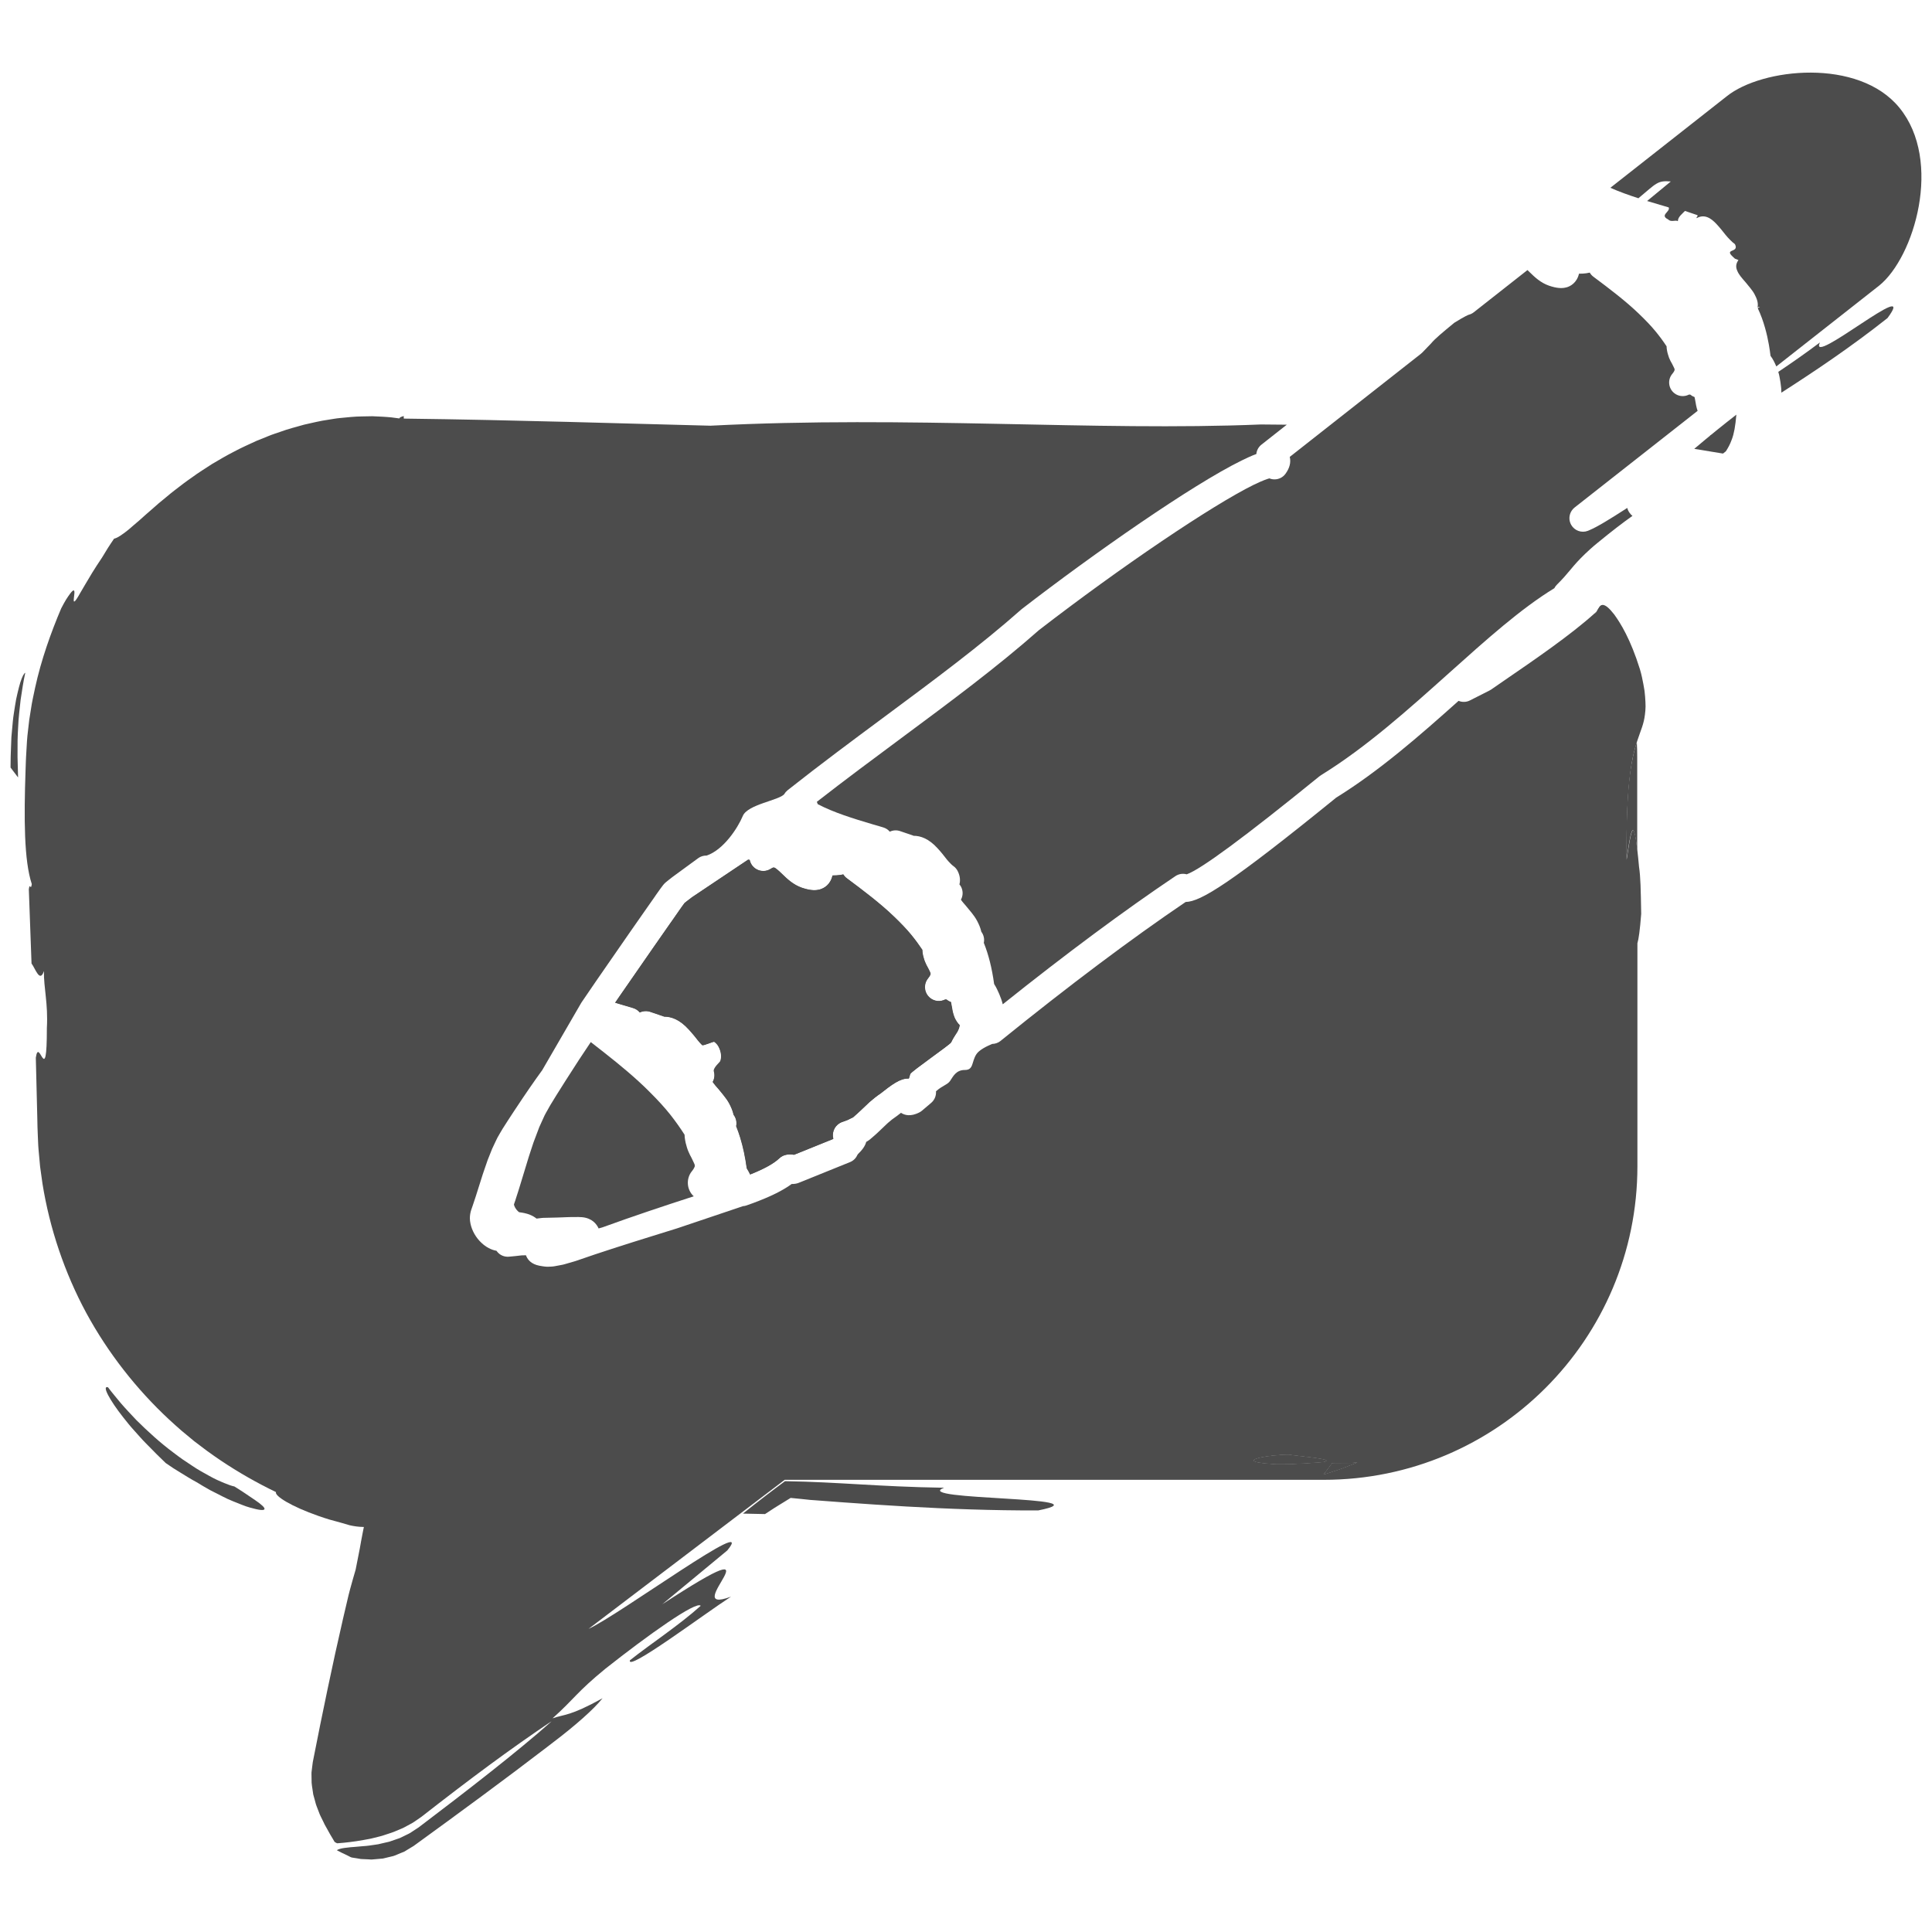 <svg xmlns="http://www.w3.org/2000/svg" xmlns:xlink="http://www.w3.org/1999/xlink" id="Layer_1" x="0px" y="0px" viewBox="0 0 500 500" xml:space="preserve"><g>	<g>		<path fill="#4C4C4C" d="M247.09,263.4c-0.1-0.23-0.18-0.47-0.26-0.71c-0.13-0.4-0.23-0.8-0.32-1.25c-0.04-0.2-0.06-0.38-0.09-0.56   c-0.04-0.21-0.07-0.42-0.12-0.62c-0.01-0.04-0.01-0.07-0.02-0.11l-0.03-0.18c-0.04-0.19-0.09-0.43-0.13-0.66   c-0.43-0.15-0.81-0.37-1.15-0.66c-0.11,0.01-0.22,0.01-0.33,0.01c-1.24,0.63-2.79,0.52-3.93-0.42c-1.53-1.26-1.76-3.52-0.5-5.06   l0.04-0.06c0.4-0.5,0.55-0.85,0.58-0.97c0-0.01,0-0.03,0.01-0.05c0-0.09-0.01-0.18-0.02-0.28c-0.02-0.04-0.03-0.08-0.04-0.11   c-0.04-0.11-0.09-0.21-0.14-0.31l-0.16-0.34c-0.11-0.2-0.2-0.42-0.31-0.61c-0.23-0.4-0.53-0.94-0.77-1.57   c-0.13-0.31-0.23-0.63-0.32-0.97l-0.02-0.07c-0.06-0.21-0.15-0.51-0.22-0.9c-0.06-0.36-0.11-0.74-0.12-1.13   c-0.91-1.36-1.87-2.67-2.94-3.97c-1.16-1.4-2.57-2.9-4.46-4.7c-3.45-3.32-7.89-6.69-12.14-9.85c-0.37-0.27-0.68-0.61-0.91-1   c-0.25,0.05-0.5,0.1-0.76,0.14c-0.02,0.01-0.04,0.01-0.06,0.01c-0.54,0.07-1.22,0.14-1.95,0.12c-0.56,2.43-2.22,3.29-3.2,3.59   c-0.02,0.01-0.04,0.01-0.06,0.02c-1.28,0.37-2.68,0.24-4.69-0.43c-2.25-0.78-3.83-2.31-5.09-3.53c-0.42-0.4-0.82-0.79-1.19-1.1   c-0.94-0.79-1.04-0.73-1.79-0.26c-1.11,0.7-2.51,0.74-3.65,0.11c-0.94-0.51-1.59-1.41-1.79-2.43c-0.09-0.02-0.19-0.04-0.31-0.05   c-0.03-0.01-0.06-0.01-0.09-0.01l-14.53,9.73c-0.5,0.36-0.97,0.73-1.46,1.12l-0.12,0.1c-0.11,0.09-0.22,0.18-0.33,0.26l-0.51,0.7   c-0.01,0.01-0.02,0.03-0.04,0.05c-0.29,0.38-0.59,0.81-0.9,1.27l-0.28,0.41c-0.46,0.66-0.9,1.28-1.33,1.91l-0.82,1.16   c-1.38,1.98-2.8,4.01-4.24,6.08l-8.81,12.71c-0.34,0.5-0.68,1.01-1.03,1.51c0.54,0.16,1.08,0.32,1.62,0.48l1.12,0.33   c0.64,0.19,1.28,0.38,1.91,0.57c0.68,0.2,1.28,0.6,1.73,1.14c0.83-0.39,1.8-0.46,2.7-0.16l3.32,1.13c0.1,0.03,0.19,0.07,0.29,0.11   h0.04c1.81,0,4.01,0.77,6.31,3.32c0.14,0.15,0.32,0.35,0.49,0.54c0.28,0.31,0.53,0.61,0.79,0.92c0.02,0.02,0.03,0.04,0.05,0.06   l0.35,0.43c0.25,0.33,0.5,0.64,0.76,0.96c0.36,0.43,0.67,0.77,0.94,1.04c0.03,0.03,0.06,0.06,0.09,0.09   c0.27,0.29,2.92-0.98,3.14-0.84c0.49,0.34,0.88,0.79,1.15,1.32c0.75,1.46,0.7,2.69,0.47,3.54c0.32,0.37-1.86,2.29-1.72,2.78   c0.28,0.92,0.16,1.91-0.3,2.74c0.05,0.07,0.1,0.15,0.18,0.26c0.31,0.44,0.76,0.95,1.16,1.4c0.04,0.04,0.07,0.08,0.11,0.12   l1.3,1.59c0.56,0.71,1.12,1.43,1.57,2.3c0.39,0.74,0.85,1.71,1.09,2.84c0.32,0.41,0.55,0.9,0.66,1.44c0.11,0.5,0.11,1.01,0,1.5   c0.39,0.97,0.74,1.97,1.06,3c0.74,2.42,1.29,5.01,1.68,7.9c0.35,0.54,0.64,1.08,0.88,1.6c3.64-1.45,6.11-2.83,7.53-4.17   c0.54-0.52,1.23-0.85,1.98-0.96c0.71-0.1,1.32-0.07,1.83,0.04l10.17-4.11c-0.03-0.1-0.05-0.21-0.07-0.32   c-0.32-1.76,0.69-3.48,2.38-4.06c0.53-0.18,0.98-0.33,1.36-0.5c0.47-0.21,0.93-0.44,1.38-0.67c0.03-0.01,0.06-0.03,0.08-0.04   c0.07-0.06,0.14-0.12,0.2-0.18c0.13-0.12,0.26-0.23,0.39-0.35l0.16-0.14c0.35-0.31,0.68-0.6,0.98-0.9   c0.02-0.02,0.04-0.04,0.06-0.05l1.32-1.25c0.33-0.33,0.72-0.7,1.12-1.06c0.94-0.83,1.87-1.56,2.86-2.23   c2.79-2.19,5.12-4.01,7.33-3.86c0.01-0.02,0.02-0.05,0.03-0.08c0.11-0.4,0.22-0.76,0.33-1.09c0.22-0.67,10.32-7.61,10.59-8.2   c0.42-0.89,0.82-1.52,1.12-1.98c0.07-0.1,0.13-0.2,0.19-0.29c0.01-0.02,0.02-0.04,0.04-0.06c0.26-0.39,0.42-0.66,0.6-1.14   c0.01-0.02,0.02-0.05,0.03-0.07c0.08-0.22,0.16-0.52,0.23-0.9C247.82,264.78,247.41,264.13,247.09,263.4z M247.09,263.4   c-0.1-0.23-0.18-0.47-0.26-0.71c-0.13-0.4-0.23-0.8-0.32-1.25c-0.04-0.2-0.06-0.38-0.09-0.56c-0.04-0.21-0.07-0.42-0.12-0.62   c-0.01-0.04-0.01-0.07-0.02-0.11l-0.03-0.18c-0.04-0.19-0.09-0.43-0.13-0.66c-0.43-0.15-0.81-0.37-1.15-0.66   c-0.11,0.01-0.22,0.01-0.33,0.01c-1.24,0.63-2.79,0.52-3.93-0.42c-1.53-1.26-1.76-3.52-0.5-5.06l0.04-0.06   c0.4-0.5,0.55-0.85,0.58-0.97c0-0.01,0-0.03,0.01-0.05c0-0.09-0.01-0.18-0.02-0.28c-0.02-0.04-0.03-0.08-0.04-0.11   c-0.04-0.11-0.09-0.21-0.14-0.31l-0.16-0.34c-0.11-0.2-0.2-0.42-0.31-0.61c-0.23-0.4-0.53-0.94-0.77-1.57   c-0.13-0.31-0.23-0.63-0.32-0.97l-0.02-0.07c-0.06-0.21-0.15-0.51-0.22-0.9c-0.06-0.36-0.11-0.74-0.12-1.13   c-0.91-1.36-1.87-2.67-2.94-3.97c-1.16-1.4-2.57-2.9-4.46-4.7c-3.45-3.32-7.89-6.69-12.14-9.85c-0.37-0.27-0.68-0.61-0.91-1   c-0.25,0.05-0.5,0.1-0.76,0.14c-0.02,0.01-0.04,0.01-0.06,0.01c-0.54,0.07-1.22,0.14-1.95,0.12c-0.56,2.43-2.22,3.29-3.2,3.59   c-0.02,0.01-0.04,0.01-0.06,0.02c-1.28,0.37-2.68,0.24-4.69-0.43c-2.25-0.78-3.83-2.31-5.09-3.53c-0.42-0.4-0.82-0.79-1.19-1.1   c-0.94-0.79-1.04-0.73-1.79-0.26c-1.11,0.7-2.51,0.74-3.65,0.11c-0.94-0.51-1.59-1.41-1.79-2.43c-0.09-0.02-0.19-0.04-0.31-0.05   c-0.03-0.01-0.06-0.01-0.09-0.01l-14.53,9.73c-0.5,0.36-0.97,0.73-1.46,1.12l-0.12,0.1c-0.11,0.09-0.22,0.18-0.33,0.26l-0.51,0.7   c-0.01,0.01-0.02,0.03-0.04,0.05c-0.29,0.38-0.59,0.81-0.9,1.27l-0.28,0.41c-0.46,0.66-0.9,1.28-1.33,1.91l-0.82,1.16   c-1.38,1.98-2.8,4.01-4.24,6.08l-8.81,12.71c-0.34,0.5-0.68,1.01-1.03,1.51c0.54,0.16,1.08,0.32,1.62,0.48l1.12,0.33   c0.64,0.19,1.28,0.38,1.91,0.57c0.68,0.2,1.28,0.6,1.73,1.14c0.83-0.39,1.8-0.46,2.7-0.16l3.32,1.13c0.1,0.03,0.19,0.07,0.29,0.11   h0.04c1.81,0,4.01,0.77,6.31,3.32c0.14,0.15,0.32,0.35,0.49,0.54c0.28,0.31,0.53,0.61,0.79,0.92c0.02,0.02,0.03,0.04,0.05,0.06   l0.35,0.43c0.25,0.33,0.5,0.64,0.76,0.96c0.36,0.43,0.67,0.77,0.94,1.04c0.03,0.03,0.06,0.06,0.09,0.09   c0.27,0.29,2.92-0.98,3.14-0.84c0.49,0.34,0.88,0.79,1.15,1.32c0.75,1.46,0.7,2.69,0.47,3.54c0.32,0.37-1.86,2.29-1.72,2.78   c0.28,0.92,0.16,1.91-0.3,2.74c0.05,0.07,0.1,0.15,0.18,0.26c0.31,0.44,0.76,0.95,1.16,1.4c0.04,0.04,0.07,0.08,0.11,0.12   l1.3,1.59c0.56,0.71,1.12,1.43,1.57,2.3c0.39,0.74,0.85,1.71,1.09,2.84c0.32,0.41,0.55,0.9,0.66,1.44c0.11,0.5,0.11,1.01,0,1.5   c0.39,0.97,0.74,1.97,1.06,3c0.74,2.42,1.29,5.01,1.68,7.9c0.35,0.54,0.64,1.08,0.88,1.6c3.64-1.45,6.11-2.83,7.53-4.17   c0.54-0.52,1.23-0.85,1.98-0.96c0.71-0.1,1.32-0.07,1.83,0.04l10.17-4.11c-0.03-0.1-0.05-0.21-0.07-0.32   c-0.32-1.76,0.69-3.48,2.38-4.06c0.53-0.18,0.98-0.33,1.36-0.5c0.47-0.21,0.93-0.44,1.38-0.67c0.03-0.01,0.06-0.03,0.08-0.04   c0.07-0.06,0.14-0.12,0.2-0.18c0.13-0.12,0.26-0.23,0.39-0.35l0.16-0.14c0.35-0.31,0.68-0.6,0.98-0.9   c0.02-0.02,0.04-0.04,0.06-0.05l1.32-1.25c0.33-0.33,0.72-0.7,1.12-1.06c0.94-0.83,1.87-1.56,2.86-2.23   c2.79-2.19,5.12-4.01,7.33-3.86c0.01-0.02,0.02-0.05,0.03-0.08c0.11-0.4,0.22-0.76,0.33-1.09c0.22-0.67,10.32-7.61,10.59-8.2   c0.42-0.89,0.82-1.52,1.12-1.98c0.07-0.1,0.13-0.2,0.19-0.29c0.01-0.02,0.02-0.04,0.04-0.06c0.26-0.39,0.42-0.66,0.6-1.14   c0.01-0.02,0.02-0.05,0.03-0.07c0.08-0.22,0.16-0.52,0.23-0.9C247.82,264.78,247.41,264.13,247.09,263.4z M247.09,263.4   c-0.1-0.23-0.18-0.47-0.26-0.71c-0.13-0.4-0.23-0.8-0.32-1.25c-0.04-0.2-0.06-0.38-0.09-0.56c-0.04-0.21-0.07-0.42-0.12-0.62   c-0.01-0.04-0.01-0.07-0.02-0.11l-0.03-0.18c-0.04-0.19-0.09-0.43-0.13-0.66c-0.43-0.15-0.81-0.37-1.15-0.66   c-0.11,0.01-0.22,0.01-0.33,0.01c-1.24,0.63-2.79,0.52-3.93-0.42c-1.53-1.26-1.76-3.52-0.5-5.06l0.04-0.06   c0.4-0.5,0.55-0.85,0.58-0.97c0-0.01,0-0.03,0.01-0.05c0-0.09-0.01-0.18-0.02-0.28c-0.02-0.04-0.03-0.08-0.04-0.11   c-0.04-0.11-0.09-0.21-0.14-0.31l-0.16-0.34c-0.11-0.2-0.2-0.42-0.31-0.61c-0.23-0.4-0.53-0.94-0.77-1.57   c-0.13-0.31-0.23-0.63-0.32-0.97l-0.02-0.07c-0.06-0.21-0.15-0.51-0.22-0.9c-0.06-0.36-0.11-0.74-0.12-1.13   c-0.91-1.36-1.87-2.67-2.94-3.97c-1.16-1.4-2.57-2.9-4.46-4.7c-3.45-3.32-7.89-6.69-12.14-9.85c-0.37-0.27-0.68-0.61-0.91-1   c-0.25,0.05-0.5,0.1-0.76,0.14c-0.02,0.01-0.04,0.01-0.06,0.01c-0.54,0.07-1.22,0.14-1.95,0.12c-0.56,2.43-2.22,3.29-3.2,3.59   c-0.02,0.01-0.04,0.01-0.06,0.02c-1.28,0.37-2.68,0.24-4.69-0.43c-2.25-0.78-3.83-2.31-5.09-3.53c-0.42-0.4-0.82-0.79-1.19-1.1   c-0.94-0.79-1.04-0.73-1.79-0.26c-1.11,0.7-2.51,0.74-3.65,0.11c-0.94-0.51-1.59-1.41-1.79-2.43c-0.09-0.02-0.19-0.04-0.31-0.05   c-0.03-0.01-0.06-0.01-0.09-0.01l-14.53,9.73c-0.5,0.36-0.97,0.73-1.46,1.12l-0.12,0.1c-0.11,0.09-0.22,0.18-0.33,0.26l-0.51,0.7   c-0.01,0.01-0.02,0.03-0.04,0.05c-0.29,0.38-0.59,0.81-0.9,1.27l-0.28,0.41c-0.46,0.66-0.9,1.28-1.33,1.91l-0.82,1.16   c-1.38,1.98-2.8,4.01-4.24,6.08l-8.81,12.71c-0.34,0.5-0.68,1.01-1.03,1.51c0.54,0.16,1.08,0.32,1.62,0.48l1.12,0.33   c0.64,0.19,1.28,0.38,1.91,0.57c0.68,0.2,1.28,0.6,1.73,1.14c0.83-0.39,1.8-0.46,2.7-0.16l3.32,1.13c0.1,0.03,0.19,0.07,0.29,0.11   h0.04c1.81,0,4.01,0.77,6.31,3.32c0.14,0.15,0.32,0.35,0.49,0.54c0.28,0.31,0.53,0.61,0.79,0.92c0.02,0.02,0.03,0.04,0.05,0.06   l0.35,0.43c0.25,0.33,0.5,0.64,0.76,0.96c0.36,0.43,0.67,0.77,0.94,1.04c0.03,0.03,0.06,0.06,0.09,0.09   c0.27,0.29,2.92-0.98,3.14-0.84c0.49,0.34,0.88,0.79,1.15,1.32c0.75,1.46,0.7,2.69,0.47,3.54c0.32,0.37-1.86,2.29-1.72,2.78   c0.28,0.92,0.16,1.91-0.3,2.74c0.05,0.07,0.1,0.15,0.18,0.26c0.31,0.44,0.76,0.95,1.16,1.4c0.04,0.04,0.07,0.08,0.11,0.12   l1.3,1.59c0.56,0.71,1.12,1.43,1.57,2.3c0.39,0.74,0.85,1.71,1.09,2.84c0.32,0.41,0.55,0.9,0.66,1.44c0.11,0.5,0.11,1.01,0,1.5   c0.39,0.97,0.74,1.97,1.06,3c0.74,2.42,1.29,5.01,1.68,7.9c0.35,0.54,0.64,1.08,0.88,1.6c3.64-1.45,6.11-2.83,7.53-4.17   c0.54-0.52,1.23-0.85,1.98-0.96c0.71-0.1,1.32-0.07,1.83,0.04l10.17-4.11c-0.03-0.1-0.05-0.21-0.07-0.32   c-0.32-1.76,0.69-3.48,2.38-4.06c0.53-0.18,0.98-0.33,1.36-0.5c0.47-0.21,0.93-0.44,1.38-0.67c0.03-0.01,0.06-0.03,0.08-0.04   c0.07-0.06,0.14-0.12,0.2-0.18c0.13-0.12,0.26-0.23,0.39-0.35l0.16-0.14c0.35-0.31,0.68-0.6,0.98-0.9   c0.02-0.02,0.04-0.04,0.06-0.05l1.32-1.25c0.33-0.33,0.72-0.7,1.12-1.06c0.94-0.83,1.87-1.56,2.86-2.23   c2.79-2.19,5.12-4.01,7.33-3.86c0.01-0.02,0.02-0.05,0.03-0.08c0.11-0.4,0.22-0.76,0.33-1.09c0.22-0.67,10.32-7.61,10.59-8.2   c0.42-0.89,0.82-1.52,1.12-1.98c0.07-0.1,0.13-0.2,0.19-0.29c0.01-0.02,0.02-0.04,0.04-0.06c0.26-0.39,0.42-0.66,0.6-1.14   c0.01-0.02,0.02-0.05,0.03-0.07c0.08-0.22,0.16-0.52,0.23-0.9C247.82,264.78,247.41,264.13,247.09,263.4z M423.62,192.04   c0.11-0.34,0.22-0.66,0.33-0.97c0.68-2.09,1.47-3.66,1.76-6.15c0.08-0.63,0.15-1.32,0.16-2.08c-0.01-0.77-0.04-1.61-0.12-2.56   c-0.04-0.47-0.08-0.98-0.15-1.51c-0.08-0.53-0.18-1.08-0.29-1.67c-0.22-1.17-0.47-2.48-0.9-3.9c-2.43-7.8-5.04-11.98-6.71-14.25   c-1.3-1.66-2.14-2.28-2.74-2.37c-0.22-0.03-0.4,0.01-0.57,0.09c-0.2,0.11-0.37,0.28-0.52,0.5c-0.24,0.33-0.43,0.75-0.66,1.08   c-0.05,0.08-0.1,0.15-0.16,0.22c-0.12,0.14-0.25,0.25-0.4,0.3c-6.15,5.54-15.35,11.86-23.2,17.24c-1.24,0.85-2.43,1.67-3.55,2.45   c-0.13,0.09-0.27,0.17-0.41,0.24l-5.07,2.57c-0.92,0.47-2,0.5-2.94,0.11c-10.05,8.99-20.46,18.1-31.72,25.08l-0.2,0.17   c-27.06,21.97-34.83,26.73-38.71,26.8c-14.05,9.51-30.16,21.6-47.91,35.96c0,0-0.01,0-0.01,0.01c-0.62,0.5-1.39,0.76-2.15,0.77   c-1.52,0.63-3.4,1.58-4.11,2.69c-1.27,2-0.66,4.05-2.96,4.05c-2.29,0-3.01,1.63-3.83,2.84c-0.67,0.98-1.95,1.17-3.64,2.67   c0.08,1.14-0.37,2.26-1.26,3.01l-2.38,2.02c-0.22,0.18-0.45,0.33-0.7,0.46c-2.21,1.12-3.76,0.72-4.73,0.09   c-0.3,0.22-0.63,0.48-0.98,0.76c-0.07,0.06-0.15,0.11-0.22,0.16c-0.77,0.51-1.48,1.07-2.19,1.7c-0.3,0.27-0.61,0.57-0.91,0.86   l-1.33,1.27c-0.45,0.44-0.9,0.84-1.3,1.19l-0.18,0.15c-0.02,0.02-0.04,0.04-0.06,0.05c-0.08,0.06-0.15,0.13-0.22,0.2   c-0.37,0.33-0.89,0.8-1.6,1.18c-0.15,0.53-0.4,1.09-0.83,1.68c-0.38,0.53-0.86,1.04-1.32,1.49c-0.08,0.12-0.15,0.22-0.18,0.28   c-0.38,0.84-1.05,1.46-1.91,1.8l-13.29,5.37c-0.28,0.11-0.56,0.18-0.85,0.22c-0.33,0.05-0.64,0.06-0.92,0.06   c-2.02,1.48-4.7,2.87-8.28,4.28c-1.05,0.42-2.18,0.84-3.39,1.26c-0.3,0.11-0.61,0.17-0.92,0.19l-16.83,5.67l-0.27,0.09l-6.43,2   c-6.38,1.98-13.18,4.13-19.76,6.43c-0.06,0.02-0.12,0.04-0.19,0.06l-2.59,0.75c-0.35,0.11-0.7,0.19-1.08,0.25l-1.67,0.31   c-0.15,0.03-0.31,0.05-0.46,0.06l-0.28,0.02c-0.3,0.02-0.62,0.04-0.95,0.04h-0.13c-0.07,0-0.15-0.01-0.22-0.01   c-0.3-0.02-0.64-0.05-0.98-0.11c-0.62-0.08-1.14-0.19-1.59-0.33c-1.71-0.54-2.42-1.64-2.72-2.46c-0.01-0.02-0.01-0.04-0.02-0.06   l-1.14,0.03l-1.58,0.18l-1.67,0.16c-1.21,0.11-2.4-0.4-3.13-1.38c-0.04-0.05-0.08-0.1-0.11-0.15c-1.35-0.23-2.74-0.96-3.87-2.04   c-1.43-1.31-2.49-3.17-2.86-4.99c-0.42-1.93,0.11-3.37,0.43-4.24c0.05-0.14,0.11-0.28,0.15-0.43c0.02-0.05,0.04-0.11,0.05-0.15   c0.15-0.45,0.3-0.91,0.46-1.38c0.11-0.33,0.21-0.64,0.31-0.95l1.79-5.65c0.15-0.46,0.32-0.93,0.48-1.4l0.74-2.15   c0.02-0.05,0.04-0.11,0.06-0.16l1.07-2.69c0.02-0.05,0.04-0.11,0.06-0.15c0.22-0.49,0.46-0.99,0.7-1.49   c0.13-0.28,0.27-0.56,0.4-0.84c0.2-0.46,0.44-0.87,0.66-1.23l0.15-0.27c0.02-0.02,0.03-0.05,0.04-0.07   c0.17-0.27,0.33-0.55,0.49-0.83l0.22-0.37c0.02-0.03,0.04-0.06,0.05-0.09c0.87-1.39,1.79-2.78,2.67-4.13l0.62-0.94   c2.65-4.01,4.93-7.31,6.97-10.11l9.89-17.06c0.08-0.16,0.17-0.32,0.28-0.47c1.26-1.85,2.52-3.69,3.77-5.52l8.83-12.75   c1.46-2.07,2.87-4.1,4.25-6.08l0.82-1.17c0.44-0.64,0.89-1.27,1.33-1.9l0.24-0.36c0.35-0.5,0.7-1.02,1.1-1.55l0.64-0.86   c0.44-0.61,0.97-1.02,1.28-1.26l0.11-0.08c0.02-0.02,0.08-0.06,0.09-0.08l0.16-0.13c0.54-0.42,1.1-0.87,1.7-1.29l5.85-4.28   c0,0,0.01,0,0.01-0.01c0.64-0.47,1.4-0.7,2.18-0.68c4.33-1.43,8.05-7.07,9.38-10.26c1.26-3,9.4-4.03,10.73-5.64l0.01-0.01   c0.21-0.37,0.5-0.71,0.84-0.99c0.01-0.01,0.01-0.01,0.01-0.01c8.46-6.69,16.94-12.98,25.14-19.06   c12.71-9.43,24.72-18.33,35.34-27.72c0.06-0.05,0.12-0.1,0.18-0.15c18.54-14.32,44.01-32.11,56.86-38.41   c0.02-0.01,0.03-0.01,0.05-0.02c1.07-0.52,2.38-1.16,3.74-1.65c0.09-0.95,0.56-1.83,1.33-2.43l6.55-5.16   c-2.25-0.02-4.49-0.04-6.7-0.06c-42.89,1.79-91.09-2.32-142.45,0.32c-21.93-0.54-50.57-1.49-79.36-1.84   c0.01-0.22-0.06-0.44,0-0.66c-0.7,0.18-1.14,0.38-1.14,0.62c-0.66-0.1-1.35-0.19-2.06-0.27c-0.35-0.04-0.74-0.08-1.14-0.1   c-0.4-0.03-0.81-0.05-1.22-0.08c-0.83-0.05-1.69-0.09-2.56-0.12c-0.88,0-1.78,0.02-2.7,0.05c-1.85,0.01-3.77,0.23-5.76,0.42   c-0.99,0.09-1.99,0.29-3,0.44c-1.01,0.16-2.05,0.32-3.07,0.56c-1.03,0.23-2.07,0.46-3.11,0.7c-1.03,0.29-2.07,0.58-3.12,0.87   c-1.05,0.28-2.08,0.64-3.11,1c-1.04,0.36-2.08,0.68-3.1,1.11l-3.05,1.23c-1,0.46-2,0.92-2.99,1.38c-1,0.44-1.95,0.97-2.92,1.46   c-0.95,0.51-1.92,0.99-2.83,1.54c-0.92,0.54-1.84,1.07-2.74,1.6c-0.88,0.57-1.75,1.13-2.61,1.69c-0.87,0.54-1.69,1.14-2.49,1.71   c-0.81,0.58-1.63,1.12-2.38,1.71c-1.52,1.18-3.01,2.27-4.34,3.42c-0.68,0.56-1.34,1.1-1.98,1.63c-0.62,0.54-1.23,1.08-1.81,1.59   c-1.19,1-2.25,1.99-3.24,2.86c-0.5,0.43-0.98,0.84-1.43,1.22c-0.44,0.4-0.87,0.77-1.27,1.1c-0.81,0.67-1.55,1.21-2.19,1.62   c-0.63,0.42-1.17,0.68-1.63,0.78c-0.53,0.8-1.09,1.59-1.6,2.41l-1.5,2.46c-2.01,2.97-3.38,5.28-4.38,7   c-1.04,1.7-1.63,2.86-2.08,3.53c-0.87,1.36-0.94,0.91-0.85,0.08c0.08-0.81,0.31-2.01-0.02-2.09c-0.16-0.04-0.46,0.19-0.99,0.9   c-0.26,0.35-0.59,0.83-0.98,1.44c-0.39,0.61-0.79,1.39-1.29,2.33c-2.66,6.28-5.16,13.25-6.75,20.55   c-0.38,1.83-0.81,3.66-1.07,5.51c-0.15,0.92-0.3,1.84-0.44,2.77c-0.11,0.92-0.21,1.85-0.32,2.77c-0.24,1.84-0.33,3.69-0.43,5.52   c-0.02,0.46-0.05,0.91-0.08,1.36c-0.02,0.4-0.03,0.79-0.05,1.18c-0.02,0.78-0.05,1.56-0.08,2.33c-0.42,12.34-0.4,23.24,1.62,29.34   c-0.28,1.93-0.49-0.62-0.77,1.32l0.7,19.23c0.98,1.28,2.16,5.15,3.21,1.95c-0.07,4.47,1.11,8.36,0.76,14.75   c0,16.05-2.02,1.93-2.86,7.69c0.12,5.06,0.25,10.2,0.38,15.41c0.01,0.65,0.02,1.3,0.04,1.95l0.01,0.49l0.02,0.54l0.04,1.08   c0.08,1.45,0.09,2.91,0.22,4.36c0.13,1.45,0.27,2.91,0.4,4.37c0.2,1.45,0.4,2.9,0.61,4.36c1.86,11.61,5.71,23.05,11.33,33.47   c5.65,10.4,13.01,19.76,21.44,27.6c1.07,0.96,2.11,1.95,3.2,2.87c1.11,0.91,2.2,1.83,3.29,2.73c1.14,0.85,2.26,1.71,3.39,2.56   c1.13,0.85,2.31,1.61,3.46,2.42c4.65,3.12,9.46,5.85,14.33,8.2c-0.43,0.95,3.85,3.69,11.03,6.19c0.9,0.3,1.83,0.64,2.81,0.92   c0.99,0.27,2.01,0.55,3.06,0.84c0.68,0.2,1.41,0.41,2.16,0.63c1.1,0.25,2.24,0.42,3.42,0.44l0.26,0.01   c-0.01,0.08-0.04,0.18-0.05,0.26l-0.11,0.51c-0.07,0.34-0.14,0.68-0.2,1.02c-0.13,0.67-0.25,1.33-0.37,1.95   c-0.11,0.64-0.22,1.25-0.32,1.81c-0.39,2.01-0.75,3.86-1.08,5.49c-0.49,1.64-0.95,3.3-1.41,4.97l-0.33,1.26l-0.08,0.32l-0.12,0.5   l-0.26,1.11c-0.35,1.49-0.7,2.98-1.05,4.48c-1.38,6-2.73,12.12-4.01,18.26c-1.29,6.13-2.53,12.28-3.72,18.35l-0.11,0.57   l-0.07,0.53l-0.13,1.05l-0.13,1.05c-0.02,0.32,0,0.6,0,0.91l0.03,1.79c0.03,0.56,0.13,1.02,0.2,1.54l0.22,1.5l0.35,1.26l0.34,1.26   c0.12,0.41,0.27,0.71,0.4,1.08l0.4,1.04c0.13,0.34,0.26,0.71,0.41,0.97l0.84,1.71l0.2,0.43c0.07,0.13,0.13,0.24,0.2,0.36l0.4,0.71   c0.26,0.47,0.53,0.94,0.78,1.41l0.72,1.21l0.35,0.6c0.03,0.05,0.05,0.11,0.09,0.16c0.05,0.05,0.13,0.13,0.25,0.2   c0.23,0.15,0.5,0.26,0.6,0.22c0.51-0.04,1.02-0.09,1.53-0.13c0.51-0.05,1.01-0.1,1.61-0.18c1.18-0.16,2.23-0.28,3.62-0.55   l0.98-0.18l0.49-0.09c0.16-0.03,0.33-0.06,0.52-0.11c0.74-0.19,1.47-0.37,2.21-0.55c0.18-0.05,0.36-0.08,0.55-0.15l0.61-0.2   c0.41-0.13,0.81-0.26,1.22-0.4l0.6-0.2c0.2-0.06,0.4-0.13,0.63-0.23c0.45-0.19,0.9-0.37,1.34-0.56l0.66-0.28   c0.22-0.1,0.43-0.17,0.68-0.32c0.48-0.26,0.96-0.52,1.44-0.78l0.71-0.39c0.25-0.13,0.51-0.35,0.77-0.51   c0.51-0.36,1.02-0.71,1.53-1.06c6.12-4.78,11.92-9.21,17.49-13.32c2.79-2.05,5.52-4.03,8.22-5.93c1.36-0.95,2.7-1.88,4.02-2.8   c0.67-0.46,1.33-0.91,1.99-1.36c0.33-0.23,0.67-0.45,0.99-0.67l0.5-0.33c0.16-0.11,0.36-0.24,0.43-0.28   c-0.05,0.06-0.23,0.2-0.36,0.33l-0.44,0.38c-0.29,0.26-0.59,0.52-0.89,0.78c-0.6,0.53-1.22,1.05-1.84,1.6   c-1.26,1.07-2.58,2.18-3.94,3.3c-2.72,2.25-5.63,4.59-8.62,6.95c-5.98,4.73-12.29,9.55-18.3,14.11c-0.48,0.32-0.96,0.63-1.44,0.94   l-0.71,0.47c-0.24,0.16-0.44,0.23-0.66,0.35c-0.43,0.21-0.87,0.42-1.29,0.63l-0.64,0.31c-0.21,0.11-0.39,0.14-0.59,0.22   c-0.76,0.26-1.52,0.53-2.26,0.78c-0.66,0.15-1.31,0.3-1.95,0.45c-0.32,0.08-0.63,0.15-0.94,0.22c-0.28,0.04-0.55,0.08-0.82,0.12   c-0.54,0.08-1.07,0.15-1.59,0.23c-0.55,0.09-0.93,0.09-1.37,0.13c-0.43,0.04-0.84,0.08-1.25,0.11c-0.85,0.1-1.43,0.11-2.05,0.17   c-0.6,0.05-1.15,0.12-1.64,0.19c-0.9,0.13-1.54,0.3-1.98,0.59c0.6,0.27,1.07,0.6,1.8,0.9c0.34,0.15,0.68,0.32,1.01,0.49l0.5,0.26   c0.09,0.04,0.16,0.09,0.26,0.13l0.31,0.11c0.42,0.07,0.84,0.13,1.27,0.2l0.65,0.11c0.22,0.04,0.43,0.09,0.71,0.09   c0.53,0.02,1.07,0.05,1.62,0.07c0.28,0.02,0.55,0.03,0.83,0.05c0.3-0.01,0.65-0.05,0.97-0.08c0.66-0.06,1.33-0.12,2-0.18   c0.78-0.19,1.56-0.37,2.35-0.56l0.3-0.07c0.1-0.02,0.2-0.05,0.32-0.11l0.67-0.27c0.45-0.18,0.9-0.37,1.35-0.56l0.34-0.13   l0.17-0.07c0.06-0.04,0.13-0.08,0.19-0.11l0.75-0.46c0.5-0.3,1.01-0.61,1.52-0.92c11.35-8.23,23.7-17.29,34.45-25.54   c1.33-1.02,2.64-2.04,3.93-3.03c0.66-0.53,1.3-1.04,1.93-1.55c1.25-1.02,2.41-2.01,3.48-2.96c2.14-1.9,3.89-3.64,5.09-5.14   c-8.49,4.7-9.77,4.09-12.94,5.2c5.75-5.16,6.2-6.72,13.65-12.82c11.07-8.75,23.63-17.69,24.69-16.3   c-5.77,5.17-12.79,9.71-18.32,14.1c-0.88,3.12,19.14-11.92,26.16-16.47c-14.44,5.37,15.61-19.81-17.79,1.97l16.83-13.93   c8.06-9.81-27.85,16.61-35.91,20.3l50.77-38.58h139.51c44.83,0,81.17-36.34,81.17-81.17v-57.69c0.32-1.03,0.65-3.36,0.98-7.6   c-0.11-6.34-0.16-9.51-0.56-12.18c-0.15-1.65-0.29-3.06-0.43-4.24c-1.03-9.09-1.66-4.98-2.78,2.41   c-0.09-10.43,0.28-17.26,0.88-21.98C422.34,196.46,422.99,193.99,423.62,192.04z M330.35,378.92c-12.85-0.7-1.26-2.51,3.21-2.44   c3.84,0.56,12.18,1.19,8.99,1.88C339.97,378.57,334.82,378.99,330.35,378.92z M349.12,379.32l-2.15,0.83   c-1.45,0.51-2.93,0.96-4.42,1.45c0.76-0.97,1.5-1.95,2.21-2.92c0.75-0.04,1.34-0.03,1.86-0.03c0.51-0.02,0.95-0.01,1.39-0.01   c0.43,0.01,0.87,0.01,1.39-0.01c0.51-0.02,1.11-0.04,1.84-0.16C350.54,378.79,349.83,379.05,349.12,379.32z M247.09,263.4   c-0.1-0.23-0.18-0.47-0.26-0.71c-0.13-0.4-0.23-0.8-0.32-1.25c-0.04-0.2-0.06-0.38-0.09-0.56c-0.04-0.21-0.07-0.42-0.12-0.62   c-0.01-0.04-0.01-0.07-0.02-0.11l-0.03-0.18c-0.04-0.19-0.09-0.43-0.13-0.66c-0.43-0.15-0.81-0.37-1.15-0.66   c-0.11,0.01-0.22,0.01-0.33,0.01c-1.24,0.63-2.79,0.52-3.93-0.42c-1.53-1.26-1.76-3.52-0.5-5.06l0.04-0.06   c0.4-0.5,0.55-0.85,0.58-0.97c0-0.01,0-0.03,0.01-0.05c0-0.09-0.01-0.18-0.02-0.28c-0.02-0.04-0.03-0.08-0.04-0.11   c-0.04-0.11-0.09-0.21-0.14-0.31l-0.16-0.34c-0.11-0.2-0.2-0.42-0.31-0.61c-0.23-0.4-0.53-0.94-0.77-1.57   c-0.13-0.31-0.23-0.63-0.32-0.97l-0.02-0.07c-0.06-0.21-0.15-0.51-0.22-0.9c-0.06-0.36-0.11-0.74-0.12-1.13   c-0.91-1.36-1.87-2.67-2.94-3.97c-1.16-1.4-2.57-2.9-4.46-4.7c-3.45-3.32-7.89-6.69-12.14-9.85c-0.37-0.27-0.68-0.61-0.91-1   c-0.25,0.05-0.5,0.1-0.76,0.14c-0.02,0.01-0.04,0.01-0.06,0.01c-0.54,0.07-1.22,0.14-1.95,0.12c-0.56,2.43-2.22,3.29-3.2,3.59   c-0.02,0.01-0.04,0.01-0.06,0.02c-1.28,0.37-2.68,0.24-4.69-0.43c-2.25-0.78-3.83-2.31-5.09-3.53c-0.42-0.4-0.82-0.79-1.19-1.1   c-0.94-0.79-1.04-0.73-1.79-0.26c-1.11,0.7-2.51,0.74-3.65,0.11c-0.94-0.51-1.59-1.41-1.79-2.43c-0.09-0.02-0.19-0.04-0.31-0.05   c-0.03-0.01-0.06-0.01-0.09-0.01l-14.53,9.73c-0.5,0.36-0.97,0.73-1.46,1.12l-0.12,0.1c-0.11,0.09-0.22,0.18-0.33,0.26l-0.51,0.7   c-0.01,0.01-0.02,0.03-0.04,0.05c-0.29,0.38-0.59,0.81-0.9,1.27l-0.28,0.41c-0.46,0.66-0.9,1.28-1.33,1.91l-0.82,1.16   c-1.38,1.98-2.8,4.01-4.24,6.08l-8.81,12.71c-0.34,0.5-0.68,1.01-1.03,1.51c0.54,0.16,1.08,0.32,1.62,0.48l1.12,0.33   c0.64,0.19,1.28,0.38,1.91,0.57c0.68,0.2,1.28,0.6,1.73,1.14c0.83-0.39,1.8-0.46,2.7-0.16l3.32,1.13c0.1,0.03,0.19,0.07,0.29,0.11   h0.04c1.81,0,4.01,0.77,6.31,3.32c0.14,0.15,0.32,0.35,0.49,0.54c0.28,0.31,0.53,0.61,0.79,0.92c0.02,0.02,0.03,0.04,0.05,0.06   l0.35,0.43c0.25,0.33,0.5,0.64,0.76,0.96c0.36,0.43,0.67,0.77,0.94,1.04c0.03,0.03,0.06,0.06,0.09,0.09   c0.27,0.29,2.92-0.98,3.14-0.84c0.49,0.34,0.88,0.79,1.15,1.32c0.75,1.46,0.7,2.69,0.47,3.54c0.32,0.37-1.86,2.29-1.72,2.78   c0.28,0.92,0.16,1.91-0.3,2.74c0.05,0.07,0.1,0.15,0.18,0.26c0.31,0.44,0.76,0.95,1.16,1.4c0.04,0.04,0.07,0.08,0.11,0.12   l1.3,1.59c0.56,0.71,1.12,1.43,1.57,2.3c0.39,0.74,0.85,1.71,1.09,2.84c0.32,0.41,0.55,0.9,0.66,1.44c0.11,0.5,0.11,1.01,0,1.5   c0.39,0.97,0.74,1.97,1.06,3c0.74,2.42,1.29,5.01,1.68,7.9c0.35,0.54,0.64,1.08,0.88,1.6c3.64-1.45,6.11-2.83,7.53-4.17   c0.54-0.52,1.23-0.85,1.98-0.96c0.71-0.1,1.32-0.07,1.83,0.04l10.17-4.11c-0.03-0.1-0.05-0.21-0.07-0.32   c-0.32-1.76,0.69-3.48,2.38-4.06c0.53-0.18,0.98-0.33,1.36-0.5c0.47-0.21,0.93-0.44,1.38-0.67c0.03-0.01,0.06-0.03,0.08-0.04   c0.07-0.06,0.14-0.12,0.2-0.18c0.13-0.12,0.26-0.23,0.39-0.35l0.16-0.14c0.35-0.31,0.68-0.6,0.98-0.9   c0.02-0.02,0.04-0.04,0.06-0.05l1.32-1.25c0.33-0.33,0.72-0.7,1.12-1.06c0.94-0.83,1.87-1.56,2.86-2.23   c2.79-2.19,5.12-4.01,7.33-3.86c0.01-0.02,0.02-0.05,0.03-0.08c0.11-0.4,0.22-0.76,0.33-1.09c0.22-0.67,10.32-7.61,10.59-8.2   c0.42-0.89,0.82-1.52,1.12-1.98c0.07-0.1,0.13-0.2,0.19-0.29c0.01-0.02,0.02-0.04,0.04-0.06c0.26-0.39,0.42-0.66,0.6-1.14   c0.01-0.02,0.02-0.05,0.03-0.07c0.08-0.22,0.16-0.52,0.23-0.9C247.82,264.78,247.41,264.13,247.09,263.4z M247.09,263.4   c-0.1-0.23-0.18-0.47-0.26-0.71c-0.13-0.4-0.23-0.8-0.32-1.25c-0.04-0.2-0.06-0.38-0.09-0.56c-0.04-0.21-0.07-0.42-0.12-0.62   c-0.01-0.04-0.01-0.07-0.02-0.11l-0.03-0.18c-0.04-0.19-0.09-0.43-0.13-0.66c-0.43-0.15-0.81-0.37-1.15-0.66   c-0.11,0.01-0.22,0.01-0.33,0.01c-1.24,0.63-2.79,0.52-3.93-0.42c-1.53-1.26-1.76-3.52-0.5-5.06l0.04-0.06   c0.4-0.5,0.55-0.85,0.58-0.97c0-0.01,0-0.03,0.01-0.05c0-0.09-0.01-0.18-0.02-0.28c-0.02-0.04-0.03-0.08-0.04-0.11   c-0.04-0.11-0.09-0.21-0.14-0.31l-0.16-0.34c-0.11-0.2-0.2-0.42-0.31-0.61c-0.23-0.4-0.53-0.94-0.77-1.57   c-0.13-0.31-0.23-0.63-0.32-0.97l-0.02-0.07c-0.06-0.21-0.15-0.51-0.22-0.9c-0.06-0.36-0.11-0.74-0.12-1.13   c-0.91-1.36-1.87-2.67-2.94-3.97c-1.16-1.4-2.57-2.9-4.46-4.7c-3.45-3.32-7.89-6.69-12.14-9.85c-0.37-0.27-0.68-0.61-0.91-1   c-0.25,0.05-0.5,0.1-0.76,0.14c-0.02,0.01-0.04,0.01-0.06,0.01c-0.54,0.07-1.22,0.14-1.95,0.12c-0.56,2.43-2.22,3.29-3.2,3.59   c-0.02,0.01-0.04,0.01-0.06,0.02c-1.28,0.37-2.68,0.24-4.69-0.43c-2.25-0.78-3.83-2.31-5.09-3.53c-0.42-0.4-0.82-0.79-1.19-1.1   c-0.94-0.79-1.04-0.73-1.79-0.26c-1.11,0.7-2.51,0.74-3.65,0.11c-0.94-0.51-1.59-1.41-1.79-2.43c-0.09-0.02-0.19-0.04-0.31-0.05   c-0.03-0.01-0.06-0.01-0.09-0.01l-14.53,9.73c-0.5,0.36-0.97,0.73-1.46,1.12l-0.12,0.1c-0.11,0.09-0.22,0.18-0.33,0.26l-0.51,0.7   c-0.01,0.01-0.02,0.03-0.04,0.05c-0.29,0.38-0.59,0.81-0.9,1.27l-0.28,0.41c-0.46,0.66-0.9,1.28-1.33,1.91l-0.82,1.16   c-1.38,1.98-2.8,4.01-4.24,6.08l-8.81,12.71c-0.34,0.5-0.68,1.01-1.03,1.51c0.54,0.16,1.08,0.32,1.62,0.48l1.12,0.33   c0.64,0.19,1.28,0.38,1.91,0.57c0.68,0.2,1.28,0.6,1.73,1.14c0.83-0.39,1.8-0.46,2.7-0.16l3.32,1.13c0.1,0.03,0.19,0.07,0.29,0.11   h0.04c1.81,0,4.01,0.77,6.31,3.32c0.14,0.15,0.32,0.35,0.49,0.54c0.28,0.31,0.53,0.61,0.79,0.92c0.02,0.02,0.03,0.04,0.05,0.06   l0.35,0.43c0.25,0.33,0.5,0.64,0.76,0.96c0.36,0.43,0.67,0.77,0.94,1.04c0.03,0.03,0.06,0.06,0.09,0.09   c0.27,0.29,2.92-0.98,3.14-0.84c0.49,0.34,0.88,0.79,1.15,1.32c0.75,1.46,0.7,2.69,0.47,3.54c0.32,0.37-1.86,2.29-1.72,2.78   c0.28,0.92,0.16,1.91-0.3,2.74c0.05,0.07,0.1,0.15,0.18,0.26c0.31,0.44,0.76,0.95,1.16,1.4c0.04,0.04,0.07,0.08,0.11,0.12   l1.3,1.59c0.56,0.71,1.12,1.43,1.57,2.3c0.39,0.74,0.85,1.71,1.09,2.84c0.32,0.41,0.55,0.9,0.66,1.44c0.11,0.5,0.11,1.01,0,1.5   c0.39,0.97,0.74,1.97,1.06,3c0.74,2.42,1.29,5.01,1.68,7.9c0.35,0.54,0.64,1.08,0.88,1.6c3.64-1.45,6.11-2.83,7.53-4.17   c0.54-0.52,1.23-0.85,1.98-0.96c0.71-0.1,1.32-0.07,1.83,0.04l10.17-4.11c-0.03-0.1-0.05-0.21-0.07-0.32   c-0.32-1.76,0.69-3.48,2.38-4.06c0.53-0.18,0.98-0.33,1.36-0.5c0.47-0.21,0.93-0.44,1.38-0.67c0.03-0.01,0.06-0.03,0.08-0.04   c0.07-0.06,0.14-0.12,0.2-0.18c0.13-0.12,0.26-0.23,0.39-0.35l0.16-0.14c0.35-0.31,0.68-0.6,0.98-0.9   c0.02-0.02,0.04-0.04,0.06-0.05l1.32-1.25c0.33-0.33,0.72-0.7,1.12-1.06c0.94-0.83,1.87-1.56,2.86-2.23   c2.79-2.19,5.12-4.01,7.33-3.86c0.01-0.02,0.02-0.05,0.03-0.08c0.11-0.4,0.22-0.76,0.33-1.09c0.22-0.67,10.32-7.61,10.59-8.2   c0.42-0.89,0.82-1.52,1.12-1.98c0.07-0.1,0.13-0.2,0.19-0.29c0.01-0.02,0.02-0.04,0.04-0.06c0.26-0.39,0.42-0.66,0.6-1.14   c0.01-0.02,0.02-0.05,0.03-0.07c0.08-0.22,0.16-0.52,0.23-0.9C247.82,264.78,247.41,264.13,247.09,263.4z M247.09,263.4   c-0.1-0.23-0.18-0.47-0.26-0.71c-0.13-0.4-0.23-0.8-0.32-1.25c-0.04-0.2-0.06-0.38-0.09-0.56c-0.04-0.21-0.07-0.42-0.12-0.62   c-0.01-0.04-0.01-0.07-0.02-0.11l-0.03-0.18c-0.04-0.19-0.09-0.43-0.13-0.66c-0.43-0.15-0.81-0.37-1.15-0.66   c-0.11,0.01-0.22,0.01-0.33,0.01c-1.24,0.63-2.79,0.52-3.93-0.42c-1.53-1.26-1.76-3.52-0.5-5.06l0.04-0.06   c0.4-0.5,0.55-0.85,0.58-0.97c0-0.01,0-0.03,0.01-0.05c0-0.09-0.01-0.18-0.02-0.28c-0.02-0.04-0.03-0.08-0.04-0.11   c-0.04-0.11-0.09-0.21-0.14-0.31l-0.16-0.34c-0.11-0.2-0.2-0.42-0.31-0.61c-0.23-0.4-0.53-0.94-0.77-1.57   c-0.13-0.31-0.23-0.63-0.32-0.97l-0.02-0.07c-0.06-0.21-0.15-0.51-0.22-0.9c-0.06-0.36-0.11-0.74-0.12-1.13   c-0.91-1.36-1.87-2.67-2.94-3.97c-1.16-1.4-2.57-2.9-4.46-4.7c-3.45-3.32-7.89-6.69-12.14-9.85c-0.37-0.27-0.68-0.61-0.91-1   c-0.25,0.05-0.5,0.1-0.76,0.14c-0.02,0.01-0.04,0.01-0.06,0.01c-0.54,0.07-1.22,0.14-1.95,0.12c-0.56,2.43-2.22,3.29-3.2,3.59   c-0.02,0.01-0.04,0.01-0.06,0.02c-1.28,0.37-2.68,0.24-4.69-0.43c-2.25-0.78-3.83-2.31-5.09-3.53c-0.42-0.4-0.82-0.79-1.19-1.1   c-0.94-0.79-1.04-0.73-1.79-0.26c-1.11,0.7-2.51,0.74-3.65,0.11c-0.94-0.51-1.59-1.41-1.79-2.43c-0.09-0.02-0.19-0.04-0.31-0.05   c-0.03-0.01-0.06-0.01-0.09-0.01l-14.53,9.73c-0.5,0.36-0.97,0.73-1.46,1.12l-0.12,0.1c-0.11,0.09-0.22,0.18-0.33,0.26l-0.51,0.7   c-0.01,0.01-0.02,0.03-0.04,0.05c-0.29,0.38-0.59,0.81-0.9,1.27l-0.28,0.41c-0.46,0.66-0.9,1.28-1.33,1.91l-0.82,1.16   c-1.38,1.98-2.8,4.01-4.24,6.08l-8.81,12.71c-0.34,0.5-0.68,1.01-1.03,1.51c0.54,0.16,1.08,0.32,1.62,0.48l1.12,0.33   c0.64,0.19,1.28,0.38,1.91,0.57c0.68,0.2,1.28,0.6,1.73,1.14c0.83-0.39,1.8-0.46,2.7-0.16l3.32,1.13c0.1,0.03,0.19,0.07,0.29,0.11   h0.04c1.81,0,4.01,0.77,6.31,3.32c0.14,0.15,0.32,0.35,0.49,0.54c0.28,0.31,0.53,0.61,0.79,0.92c0.02,0.02,0.03,0.04,0.05,0.06   l0.35,0.43c0.25,0.33,0.5,0.64,0.76,0.96c0.36,0.43,0.67,0.77,0.94,1.04c0.03,0.03,0.06,0.06,0.09,0.09   c0.27,0.29,2.92-0.98,3.14-0.84c0.49,0.34,0.88,0.79,1.15,1.32c0.75,1.46,0.7,2.69,0.47,3.54c0.32,0.37-1.86,2.29-1.72,2.78   c0.28,0.92,0.16,1.91-0.3,2.74c0.05,0.07,0.1,0.15,0.18,0.26c0.31,0.44,0.76,0.95,1.16,1.4c0.04,0.04,0.07,0.08,0.11,0.12   l1.3,1.59c0.56,0.71,1.12,1.43,1.57,2.3c0.39,0.74,0.85,1.71,1.09,2.84c0.32,0.41,0.55,0.9,0.66,1.44c0.11,0.5,0.11,1.01,0,1.5   c0.39,0.97,0.74,1.97,1.06,3c0.74,2.42,1.29,5.01,1.68,7.9c0.35,0.54,0.64,1.08,0.88,1.6c3.64-1.45,6.11-2.83,7.53-4.17   c0.54-0.52,1.23-0.85,1.98-0.96c0.71-0.1,1.32-0.07,1.83,0.04l10.17-4.11c-0.03-0.1-0.05-0.21-0.07-0.32   c-0.32-1.76,0.69-3.48,2.38-4.06c0.53-0.18,0.98-0.33,1.36-0.5c0.47-0.21,0.93-0.44,1.38-0.67c0.03-0.01,0.06-0.03,0.08-0.04   c0.07-0.06,0.14-0.12,0.2-0.18c0.13-0.12,0.26-0.23,0.39-0.35l0.16-0.14c0.35-0.31,0.68-0.6,0.98-0.9   c0.02-0.02,0.04-0.04,0.06-0.05l1.32-1.25c0.33-0.33,0.72-0.7,1.12-1.06c0.94-0.83,1.87-1.56,2.86-2.23   c2.79-2.19,5.12-4.01,7.33-3.86c0.01-0.02,0.02-0.05,0.03-0.08c0.11-0.4,0.22-0.76,0.33-1.09c0.22-0.67,10.32-7.61,10.59-8.2   c0.42-0.89,0.82-1.52,1.12-1.98c0.07-0.1,0.13-0.2,0.19-0.29c0.01-0.02,0.02-0.04,0.04-0.06c0.26-0.39,0.42-0.66,0.6-1.14   c0.01-0.02,0.02-0.05,0.03-0.07c0.08-0.22,0.16-0.52,0.23-0.9C247.82,264.78,247.41,264.13,247.09,263.4z"></path>		<path fill="#4C4C4C" d="M268.68,390.9c-11.94,0.03-23.28-0.4-34.17-1.02c-5.44-0.31-10.77-0.67-16.01-1.05   c-2.62-0.19-5.22-0.39-7.79-0.58l-0.97-0.07l-0.24-0.02l-0.18-0.02l-0.35-0.04l-1.43-0.15c-0.98-0.09-1.95-0.19-2.92-0.29   c-1.01,0.63-2.02,1.24-3.02,1.86l-0.77,0.48l-0.39,0.24l-0.49,0.32c-0.66,0.43-1.31,0.85-1.96,1.28l-5.72-0.12   c2.06-1.65,3.99-3.17,5.82-4.57c1.79-1.38,3.48-2.64,5.07-3.82c7.07,0.11,13.1,0.47,19.42,0.83c6.33,0.36,13.02,0.73,21.76,0.87   C235.34,388.38,287.3,387.2,268.68,390.9z"></path>		<path fill="#4C4C4C" d="M68.09,390.77c-0.36,0.05-0.99-0.01-1.89-0.22c-0.46-0.1-0.98-0.24-1.57-0.41   c-0.6-0.17-1.26-0.39-1.98-0.68c-0.72-0.27-1.52-0.6-2.38-0.95c-0.43-0.19-0.88-0.38-1.35-0.58c-0.46-0.21-0.94-0.45-1.43-0.7   c-0.99-0.49-2.05-1.03-3.18-1.62c-1.11-0.62-2.28-1.32-3.52-2.07c-1.37-0.73-2.67-1.56-4-2.37c-0.66-0.41-1.33-0.81-1.98-1.23   l-1.93-1.31c-0.63-0.61-1.42-1.38-2.3-2.24c-0.87-0.88-1.84-1.86-2.85-2.89c-1.02-1.02-2-2.18-3.01-3.29   c-1.02-1.11-1.95-2.29-2.83-3.4c-3.52-4.46-5.62-8.35-3.93-7.77c0.95,1.29,2.11,2.63,3.31,4.1c1.23,1.43,2.62,2.89,4.04,4.4   c2.94,2.91,6.17,5.87,9.5,8.34c0.83,0.62,1.63,1.25,2.45,1.81c0.83,0.56,1.64,1.09,2.43,1.62c1.56,1.07,3.13,1.91,4.52,2.68   c1.39,0.78,2.69,1.36,3.79,1.81c1.1,0.45,2.01,0.77,2.67,0.9c1.5,0.94,2.8,1.78,3.87,2.53c1.08,0.73,1.97,1.31,2.62,1.82   C68.47,390.06,68.81,390.66,68.09,390.77z"></path>		<path fill="#4C4C4C" d="M342.55,378.36c-2.57,0.21-7.72,0.63-12.2,0.56c-12.85-0.7-1.26-2.51,3.21-2.44   C337.4,377.04,345.74,377.67,342.55,378.36z"></path>		<path fill="#4C4C4C" d="M349.39,378.62c0.51-0.02,1.11-0.04,1.84-0.16c-0.69,0.33-1.4,0.59-2.11,0.86l-2.15,0.83   c-1.45,0.51-2.93,0.96-4.42,1.45c0.76-0.97,1.5-1.95,2.21-2.92c0.75-0.04,1.34-0.03,1.86-0.03c0.51-0.02,0.95-0.01,1.39-0.01   C348.43,378.64,348.87,378.64,349.39,378.62z"></path>		<path fill="#4C4C4C" d="M413.22,158.24c-0.05,0.08-0.1,0.15-0.16,0.22c-0.12,0.14-0.25,0.25-0.4,0.3   C412.85,158.59,413.04,158.42,413.22,158.24z"></path>		<path fill="#4C4C4C" d="M423.71,195.91v24.17c-1.03-9.09-1.66-4.98-2.78,2.41c-0.09-10.43,0.28-17.26,0.88-21.98   c0.53-4.04,1.17-6.51,1.8-8.46C423.68,193.33,423.71,194.61,423.71,195.91z"></path>		<g>			<path fill="#4C4C4C" d="M351.23,378.46c-0.69,0.33-1.4,0.59-2.11,0.86l-2.15,0.83c-1.45,0.51-2.93,0.96-4.42,1.45    c0.76-0.97,1.5-1.95,2.21-2.92c0.75-0.04,1.34-0.03,1.86-0.03c0.51-0.02,0.95-0.01,1.39-0.01c0.43,0.01,0.87,0.01,1.39-0.01    C349.9,378.61,350.49,378.58,351.23,378.46z"></path>			<g>				<path fill="#4C4C4C" d="M2.73,198.64l1.95,2.57l-0.08-2.97l-0.04-1.48l-0.02-0.74l0-0.86l0.01-3.52c0-1.17,0.1-2.34,0.15-3.52     c0.06-1.17,0.12-2.35,0.26-3.52l0.38-3.51c0.37-2.33,0.68-4.67,1.2-6.97c-0.34,0.11-0.82,1.04-1.3,2.55     c-0.23,0.76-0.46,1.66-0.7,2.68c-0.12,0.51-0.24,1.05-0.36,1.61c-0.1,0.56-0.2,1.15-0.3,1.76c-0.18,1.22-0.42,2.51-0.55,3.87     c-0.12,1.35-0.25,2.75-0.38,4.17c-0.07,1.42-0.11,2.85-0.16,4.27c-0.01,0.34-0.02,0.69-0.03,1.03c0,0.29-0.01,0.58-0.01,0.87     C2.75,197.51,2.74,198.08,2.73,198.64z"></path>				<path fill="#4C4C4C" d="M342.55,378.36c-2.57,0.21-7.72,0.63-12.2,0.56c-12.85-0.7-1.26-2.51,3.21-2.44     C337.4,377.04,345.74,377.67,342.55,378.36z"></path>			</g>		</g>	</g>	<path fill="#4C4C4C" d="M442.92,112.49c-0.04,0.06-0.07,0.11-0.11,0.16c-0.04,0.06-0.08,0.12-0.12,0.18l-0.18-0.03L442.92,112.49z"></path>	<g>		<path fill="#4C4C4C" d="M179.02,303.16c-1.53,1.94-1.29,4.8,0.52,6.44c-7.62,2.47-15.66,5.14-23.49,7.99l-1.13,0.33   c-0.51-1.12-1.67-2.66-4.27-2.91c-0.3-0.03-0.64-0.05-1.04-0.05c-0.22,0-0.47,0.01-0.74,0.02c-0.6-0.02-1.27-0.01-2.08,0.02   c-0.39,0.02-0.8,0.03-1.26,0.05c-0.19,0-0.39,0.02-0.6,0.02c-0.29,0.02-0.58,0.02-0.85,0.03l-3.44,0.08   c-0.15,0-0.29,0.01-0.43,0.03l-1.35,0.16c-0.49-0.39-1.09-0.75-1.83-1.04c-0.03-0.02-0.07-0.02-0.1-0.04   c-0.74-0.26-1.55-0.44-2.54-0.56c-0.07-0.04-0.21-0.12-0.38-0.29c-0.02-0.03-0.05-0.05-0.08-0.09c-0.42-0.39-0.84-1.12-0.92-1.6   c-0.01-0.02-0.01-0.02-0.01-0.03c0.04-0.14,0.12-0.36,0.18-0.53c0.13-0.35,0.25-0.7,0.35-1.07c0.2-0.6,0.39-1.22,0.59-1.83   c0.13-0.43,0.28-0.88,0.41-1.32l2.3-7.54c0.15-0.5,0.33-1.05,0.52-1.6l0.72-2.18l1.49-3.95c0.24-0.56,0.51-1.13,0.77-1.7   c0.19-0.41,0.38-0.82,0.56-1.23c0.01-0.03,0.04-0.1,0.06-0.13c0.06-0.12,0.25-0.47,0.38-0.71l0.22-0.38   c0.22-0.39,0.45-0.78,0.66-1.18l0.24-0.42c1.04-1.73,2.16-3.5,3.25-5.22l0.79-1.25c2.35-3.7,4.46-6.93,6.4-9.79   c0.01,0.01,0.03,0.02,0.04,0.03c1.24,0.96,2.45,1.91,3.62,2.83c3.69,2.91,7.92,6.37,11.43,9.9c2.34,2.32,4.1,4.26,5.53,6.07   c1.32,1.68,2.52,3.37,3.65,5.14c0.01,0.5,0.07,0.98,0.16,1.46c0.07,0.5,0.19,0.91,0.28,1.19v0.02c0.11,0.47,0.25,0.88,0.38,1.24   c0.04,0.09,0.1,0.27,0.2,0.49c0.22,0.53,0.49,1.07,0.8,1.63c0.13,0.23,0.23,0.47,0.34,0.71l0.28,0.59   c0.06,0.13,0.13,0.26,0.17,0.4c0.04,0.18,0.04,0.28,0.04,0.33c-0.01,0.05-0.01,0.09-0.01,0.15c-0.04,0.14-0.21,0.57-0.68,1.17   L179.02,303.16z"></path>	</g>	<g>		<path fill="#4C4C4C" d="M248.33,265.34c-0.07,0.38-0.15,0.68-0.23,0.9c-0.01,0.02-0.02,0.05-0.03,0.07   c-0.18,0.49-0.34,0.75-0.6,1.14c-0.01,0.02-0.02,0.04-0.04,0.06c-0.06,0.09-0.12,0.19-0.19,0.29c-0.3,0.46-0.71,1.09-1.12,1.98   c-0.28,0.6-10.37,7.53-10.59,8.2c-0.11,0.33-0.22,0.7-0.33,1.09c-0.04,0.03-0.07,0.05-0.1,0.07c-2.18-0.1-4.49,1.7-7.25,3.87   c-0.99,0.67-1.92,1.4-2.86,2.23c-0.4,0.37-0.79,0.73-1.12,1.06l-1.32,1.25c-0.02,0.02-0.04,0.04-0.06,0.05   c-0.29,0.3-0.63,0.59-0.98,0.9l-0.16,0.14c-0.13,0.11-0.26,0.23-0.39,0.35c-0.06,0.06-0.13,0.12-0.2,0.18   c-0.02,0.01-0.05,0.03-0.08,0.04c-0.45,0.23-0.91,0.46-1.38,0.67c-0.38,0.16-0.83,0.32-1.36,0.5c-1.69,0.58-2.7,2.3-2.38,4.06   c0.02,0.11,0.04,0.22,0.07,0.32l-10.17,4.11c-0.51-0.11-1.12-0.14-1.83-0.04c-0.74,0.11-1.44,0.44-1.98,0.96   c-1.41,1.35-3.89,2.72-7.53,4.17c-0.25-0.52-0.54-1.05-0.88-1.6c-0.39-2.88-0.94-5.48-1.68-7.9c-0.32-1.04-0.67-2.04-1.06-3   c0.11-0.49,0.11-0.99,0-1.5c-0.11-0.54-0.35-1.03-0.66-1.44c-0.25-1.12-0.7-2.09-1.09-2.84c-0.45-0.87-1.01-1.59-1.57-2.3   l-1.3-1.59c-0.04-0.04-0.07-0.08-0.11-0.12c-0.4-0.44-0.85-0.96-1.16-1.4c-0.08-0.11-0.13-0.19-0.18-0.26   c0.46-0.83,0.57-1.82,0.3-2.74c-0.13-0.44,0.21-1.12,1.54-2.49c0.1-0.11,0.17-0.25,0.21-0.39c0.21-0.85,0.22-2.03-0.5-3.44   c-0.27-0.53-0.66-0.98-1.15-1.32c-0.22-0.15-2.87,1.12-3.14,0.84c-0.03-0.03-0.06-0.06-0.09-0.09c-0.28-0.27-0.59-0.61-0.94-1.04   c-0.26-0.32-0.51-0.63-0.76-0.96l-0.35-0.43c-0.02-0.02-0.03-0.04-0.05-0.06c-0.26-0.31-0.51-0.61-0.79-0.92   c-0.18-0.2-0.35-0.39-0.49-0.54c-2.31-2.55-4.5-3.32-6.31-3.32h-0.04c-0.09-0.04-0.19-0.08-0.29-0.11l-3.32-1.13   c-0.9-0.3-1.87-0.23-2.7,0.16c-0.44-0.53-1.04-0.93-1.73-1.14c-0.64-0.19-1.28-0.37-1.91-0.57l-1.12-0.33   c-0.53-0.16-1.07-0.32-1.62-0.48c0.35-0.5,0.69-1.01,1.03-1.51l8.81-12.71c1.45-2.07,2.87-4.1,4.24-6.08l0.82-1.16   c0.44-0.63,0.88-1.25,1.33-1.91l0.28-0.41c0.32-0.46,0.61-0.89,0.9-1.27c0.01-0.02,0.02-0.04,0.04-0.05l0.51-0.7   c0.11-0.08,0.22-0.17,0.33-0.26l0.12-0.1c0.49-0.39,0.96-0.75,1.46-1.12l14.53-9.73c0.03,0,0.06,0.01,0.09,0.01   c0.12,0.02,0.22,0.04,0.31,0.05c0.2,1.02,0.85,1.92,1.79,2.43c1.14,0.63,2.55,0.6,3.65-0.11c0.75-0.47,0.85-0.53,1.79,0.26   c0.37,0.31,0.77,0.7,1.19,1.1c1.26,1.23,2.84,2.76,5.09,3.53c2.01,0.67,3.41,0.8,4.69,0.43c0.02-0.01,0.04-0.01,0.06-0.02   c0.97-0.3,2.64-1.16,3.19-3.59c0.73,0.02,1.4-0.05,1.95-0.12c0.02-0.01,0.04-0.01,0.06-0.01c0.26-0.04,0.51-0.09,0.76-0.14   c0.23,0.39,0.54,0.73,0.91,1c4.25,3.16,8.69,6.52,12.14,9.85c1.88,1.81,3.3,3.3,4.46,4.7c1.07,1.3,2.04,2.61,2.94,3.97   c0.01,0.39,0.05,0.77,0.12,1.13c0.06,0.38,0.16,0.68,0.22,0.9l0.02,0.07c0.09,0.34,0.19,0.66,0.32,0.97   c0.24,0.63,0.54,1.16,0.77,1.57c0.11,0.19,0.2,0.4,0.31,0.61l0.16,0.34c0.05,0.1,0.1,0.2,0.14,0.31c0.01,0.03,0.02,0.07,0.04,0.11   c0.02,0.1,0.02,0.19,0.02,0.28c-0.01,0.02-0.01,0.04-0.01,0.05c-0.03,0.12-0.18,0.47-0.58,0.97l-0.04,0.06   c-1.26,1.53-1.04,3.8,0.5,5.06c1.15,0.94,2.69,1.05,3.93,0.42c0.13,0.01,0.26,0.03,0.38,0.04c0.33,0.27,0.69,0.48,1.1,0.62   c0.05,0.22,0.09,0.46,0.13,0.66l0.03,0.18c0.01,0.04,0.02,0.07,0.02,0.11c0.05,0.2,0.08,0.41,0.12,0.62   c0.03,0.18,0.06,0.36,0.09,0.56c0.09,0.44,0.19,0.85,0.32,1.25c0.08,0.25,0.16,0.49,0.26,0.71   C247.41,264.13,247.82,264.78,248.33,265.34z"></path>	</g>	<path fill="#4C4C4C" d="M486.33,73.91L459.7,94.84c-0.01-0.02-0.01-0.04-0.02-0.06c-0.39-0.92-0.83-1.84-1.47-2.69  c-0.11-0.88-0.24-1.84-0.42-2.86c-0.24-1.39-0.57-2.89-1.01-4.42c-0.47-1.68-1.09-3.4-1.88-5.06c0.19-0.11,0.38-0.22,0.57-0.33  c-0.21-0.01-0.42,0.02-0.62,0.15c0.25-1.15-0.17-2.29-0.78-3.43c-0.3-0.57-0.71-1.11-1.13-1.64c-0.43-0.52-0.85-1.04-1.27-1.55  c-0.87-0.98-1.67-1.9-2.05-2.84c-0.42-0.9-0.43-1.82,0.29-2.81l-0.92-0.36c-0.82-0.75-1.21-1.14-1.27-1.44  c-0.07-0.29,0.15-0.44,0.44-0.57c0.59-0.28,1.49-0.48,0.84-1.75c-0.44-0.31-0.85-0.68-1.25-1.1c-0.4-0.4-0.79-0.83-1.17-1.29  c-0.37-0.46-0.74-0.94-1.12-1.4c-0.37-0.46-0.76-0.9-1.15-1.32c-1.53-1.69-3.25-2.72-5.21-1.61c-0.13-0.42,0.35-0.35,0.21-0.77  l-3.24-1.1c-0.67,0.74-1.81,1.49-1.84,2.65c-0.63-0.4-1.73,0.35-2.49-0.44c-2.34-1.15,0.61-1.96,0.12-3.12  c-1.85-0.54-3.72-1.09-5.59-1.66l6.13-5.05c-3.48-0.31-3.71,0.46-8.38,4.34c-2.49-0.81-4.94-1.68-7.26-2.71l30.12-23.68  c9.09-7.31,34.1-10.02,44.69,2.97C502.83,41.65,495.42,66.59,486.33,73.91z"></path>	<g>		<path fill="#4C4C4C" d="M422.48,133.51c-2.39,1.69-5.35,3.95-9.01,6.96c-0.3,0.25-0.61,0.5-0.92,0.76   c-0.02,0.02-0.04,0.04-0.06,0.05c-0.3,0.26-0.59,0.51-0.85,0.75c-2.03,1.82-3.28,3.16-4.32,4.36c-0.36,0.41-0.7,0.81-1.02,1.21   c-0.95,1.14-1.85,2.21-3.38,3.72c-0.27,0.27-0.5,0.58-0.66,0.91c-8.61,5.24-17.63,13.33-27.16,21.87   c-10.59,9.49-21.53,19.3-33.2,26.5c-0.13,0.08-0.25,0.16-0.37,0.26l-0.38,0.3c-18.96,15.4-30.39,23.84-34.03,25.11   c-0.96-0.27-2.02-0.13-2.91,0.46c-13.2,8.87-28.22,20.01-44.7,33.18c-0.2-0.84-0.5-1.71-0.91-2.67c-0.36-0.83-0.76-1.71-1.32-2.59   c-0.56-4.07-1.43-7.58-2.67-10.65c0.1-0.47,0.11-0.97,0-1.46c-0.11-0.52-0.33-1-0.64-1.4c-0.24-1.09-0.68-2.04-1.08-2.79   c-0.44-0.85-0.98-1.55-1.46-2.17c-0.02-0.02-0.05-0.06-0.07-0.08l-1.27-1.54c-0.02-0.04-0.05-0.07-0.08-0.1   c-0.4-0.46-1.04-1.17-1.32-1.63c0.45-0.81,0.56-1.78,0.29-2.69c-0.13-0.47-0.37-0.9-0.68-1.26c0.22-0.83,0.27-2.02-0.45-3.45   c-0.26-0.52-0.65-0.97-1.12-1.3c-0.22-0.15-0.46-0.36-0.71-0.63c-0.03-0.04-0.06-0.06-0.09-0.09c-0.27-0.26-0.57-0.6-0.92-1.02   c-0.29-0.35-0.57-0.71-0.85-1.08l-0.2-0.26c-0.02-0.02-0.04-0.05-0.06-0.07c-0.4-0.49-0.83-0.99-1.26-1.45   c-2.25-2.48-4.39-3.23-6.17-3.23h-0.02c-0.09-0.04-0.19-0.08-0.29-0.12l-3.24-1.1c-0.88-0.3-1.83-0.23-2.64,0.16   c-0.44-0.53-1.03-0.91-1.7-1.11l-0.94-0.28c-0.59-0.18-1.18-0.35-1.76-0.51c-5.13-1.52-10.08-3.05-14.24-5.22   c-0.06-0.2-0.15-0.4-0.24-0.61c7.33-5.71,14.66-11.15,21.79-16.44c12.8-9.49,24.89-18.46,35.72-28.02   c10.47-8.08,21.67-16.17,31.61-22.89c9.94-6.72,18.61-12.08,23.99-14.72c0.01-0.01,0.02-0.01,0.04-0.01   c2.2-1.08,3.4-1.47,3.97-1.63c0.41,0.17,0.85,0.26,1.3,0.26h0.03c1.12,0,2.18-0.53,2.84-1.45c1.07-1.47,1.45-2.94,1.1-4.36   c0,0,0-0.01,0-0.01l10.35-8.14l23.58-18.53c0.14-0.11,0.28-0.23,0.4-0.36c0.63-0.67,1.32-1.39,2.07-2.15   c0.07-0.06,0.13-0.13,0.19-0.2c1.05-1.25,2.72-2.63,5.98-5.32c2.87-1.79,3.7-2.07,3.77-2.09c0.47-0.12,0.91-0.34,1.29-0.64   l13.89-10.92c0.2,0.19,0.4,0.39,0.61,0.59c1.23,1.2,2.77,2.69,4.96,3.45c1.95,0.66,3.32,0.78,4.58,0.42   c0.03-0.01,0.06-0.01,0.08-0.02c0.76-0.23,2.53-1.04,3.11-3.5c0.68,0.02,1.31-0.04,1.87-0.11c0.04-0.01,0.07-0.01,0.11-0.02   c0.26-0.04,0.53-0.09,0.8-0.15c0.24,0.42,0.56,0.78,0.95,1.07c4.09,3.05,8.37,6.3,11.71,9.52c1.84,1.76,3.22,3.22,4.35,4.59   c1.05,1.28,2,2.56,2.87,3.89c0.01,0.37,0.05,0.74,0.12,1.11c0.06,0.39,0.16,0.7,0.22,0.92c0.09,0.34,0.19,0.63,0.28,0.88   c0.01,0.04,0.02,0.06,0.04,0.1c0.2,0.5,0.44,0.99,0.77,1.53c0.1,0.18,0.18,0.36,0.27,0.54l0.23,0.47   c0.04,0.09,0.09,0.18,0.12,0.27c0.03,0.15,0.03,0.22,0.03,0.25c-0.01,0.04-0.01,0.08-0.01,0.11c-0.03,0.11-0.16,0.43-0.53,0.88   l-0.09,0.11c-1.22,1.5-0.99,3.7,0.51,4.93c1.11,0.91,2.62,1.02,3.83,0.4c0.11,0.01,0.21,0,0.32-0.01c0.33,0.28,0.71,0.5,1.13,0.65   c0.04,0.16,0.07,0.33,0.09,0.43l0.07,0.35c0.01,0.05,0.02,0.09,0.02,0.13c0.05,0.21,0.08,0.43,0.12,0.64   c0.03,0.16,0.05,0.32,0.09,0.53c0.11,0.54,0.23,1.02,0.4,1.49l-31.83,25.01c-0.3,0.24-0.56,0.52-0.76,0.83   c-0.71,1.08-0.79,2.49-0.13,3.66c0.86,1.51,2.69,2.17,4.31,1.55c0.12-0.05,0.23-0.09,0.36-0.15c2.08-0.87,5.25-2.81,9.85-5.78   c0.11,0.46,0.31,0.9,0.61,1.29C421.97,133.07,422.22,133.31,422.48,133.51z"></path>		<path fill="#4C4C4C" d="M414.4,156.66c-0.2,0.11-0.37,0.28-0.52,0.5c-0.24,0.33-0.43,0.75-0.66,1.08c0.62-0.56,1.2-1.12,1.74-1.67   C414.75,156.54,414.56,156.58,414.4,156.66z"></path>		<path fill="#4C4C4C" d="M449.37,107.31c-0.26,3-0.61,4.95-1.18,6.42c-0.48,1.35-1.01,2.23-1.54,3.07l-0.01,0.01l-0.73,0.57   l-7.44-1.22C442.4,112.83,446,109.93,449.37,107.31z"></path>	</g>	<path fill="#4C4C4C" d="M488.49,82.31c-9.34,7.39-18.56,13.59-27.47,19.31c-0.02-0.39-0.03-0.78-0.05-1.18  c-0.09-0.95-0.23-1.9-0.42-2.85c-0.08-0.45-0.19-0.9-0.33-1.35c3.2-2.15,6.65-4.52,10.77-7.61  C467.9,95.3,496.84,71.05,488.49,82.31z"></path></g></svg>